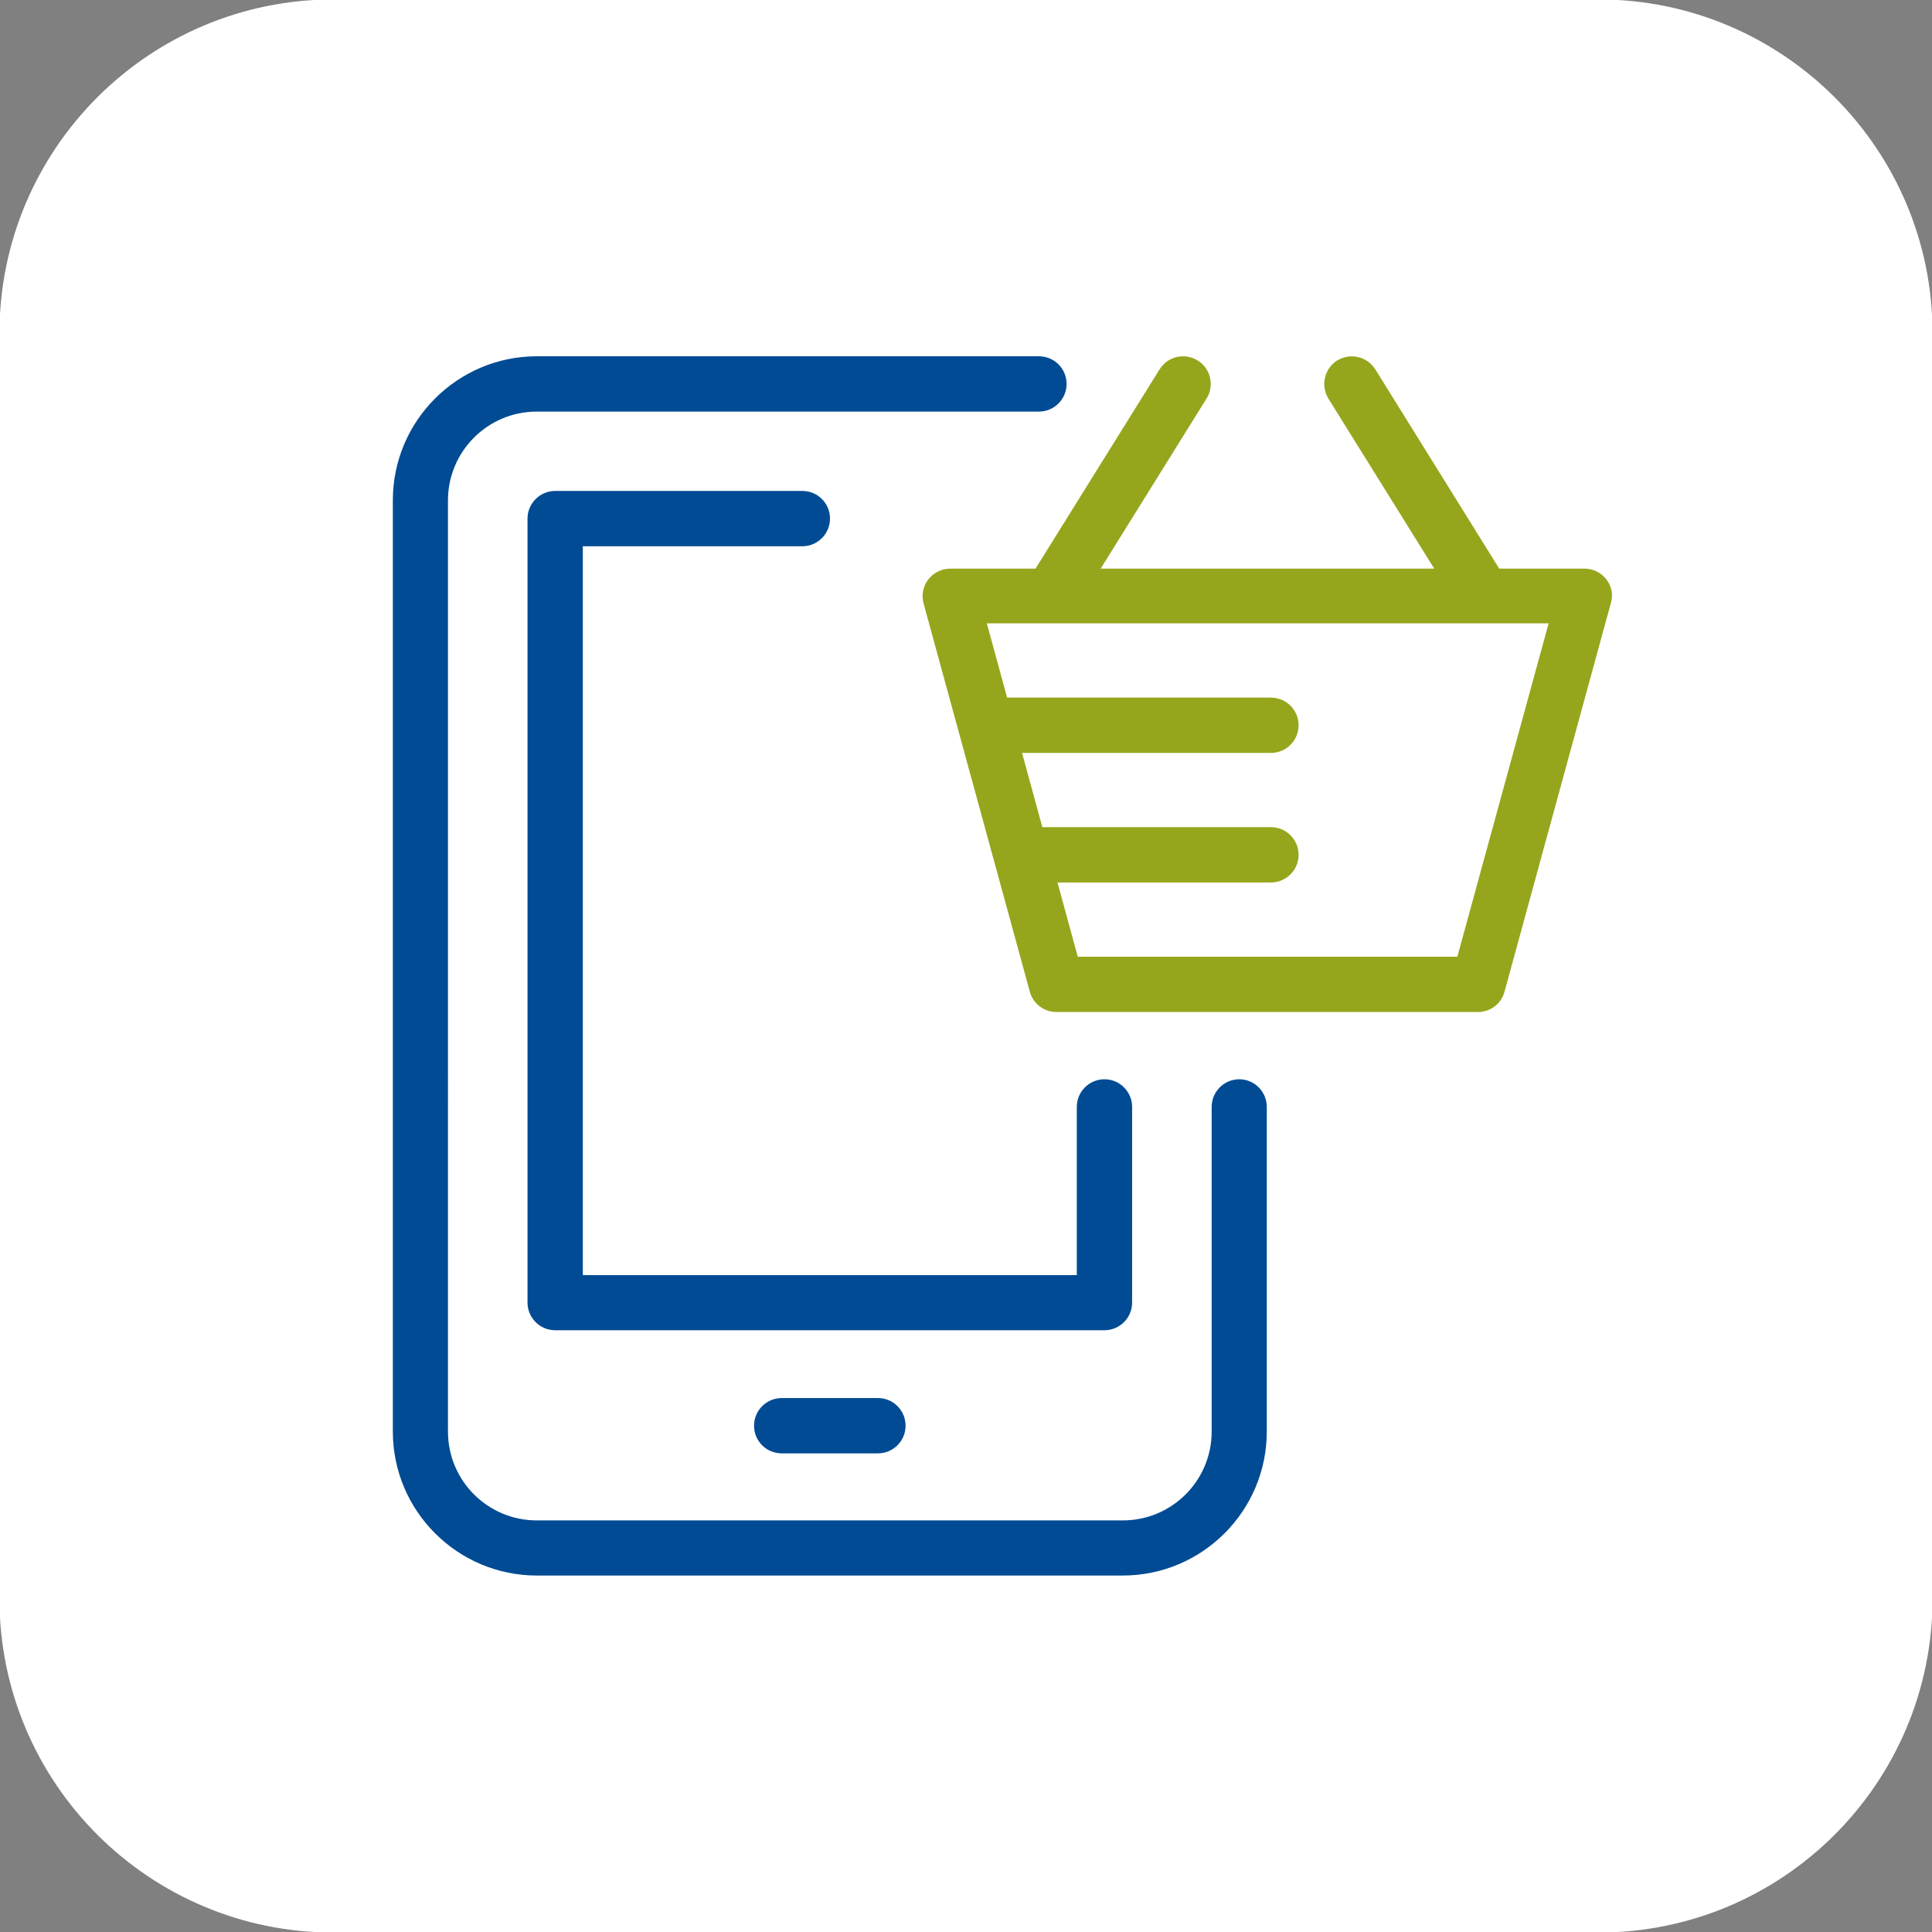 <?xml version="1.0" encoding="UTF-8"?>
<!-- Generator: Adobe Illustrator 26.5.2, SVG Export Plug-In . SVG Version: 6.00 Build 0)  -->
<svg xmlns="http://www.w3.org/2000/svg" xmlns:xlink="http://www.w3.org/1999/xlink" version="1.1" id="Livello_1" x="0px" y="0px" width="102px" height="102px" viewBox="0 0 102 102" xml:space="preserve">
<rect x="0" y="0" width="102" height="102" fill="#808080" stroke="none"/>
<path id="Rettangolo_2123" fill="#FFFFFF" d="M17.61-0.03h66.78c9.74,0,17.64,7.9,17.64,17.64l0,0v66.78  c0,9.74-7.9,17.64-17.64,17.64H17.61c-9.74,0-17.64-7.9-17.64-17.64l0,0V17.61C-0.03,7.87,7.87-0.03,17.61-0.03z"></path>
<g>
	<path fill="#96A61C" d="M84.81,30.59c-0.28-0.36-0.7-0.57-1.16-0.57h-4.5L72.61,19.5c-0.43-0.68-1.32-0.89-2.01-0.47   c-0.68,0.43-0.89,1.32-0.47,2.01l5.59,8.98H58.11l5.59-8.98c0.43-0.68,0.22-1.58-0.47-2.01c-0.68-0.42-1.58-0.22-2.01,0.47   l-6.55,10.52h-4.5c-0.45,0-0.88,0.21-1.16,0.57c-0.28,0.36-0.37,0.83-0.25,1.27l5.61,20.5c0.17,0.63,0.75,1.07,1.4,1.07h22.26   c0.66,0,1.23-0.44,1.4-1.07l5.61-20.5C85.18,31.42,85.09,30.95,84.81,30.59z M76.94,50.51H56.9l-1.07-3.92H67.1   c0.8,0,1.46-0.65,1.46-1.46c0-0.8-0.65-1.46-1.46-1.46H55.03l-1.07-3.92H67.1c0.8,0,1.46-0.65,1.46-1.46c0-0.8-0.65-1.46-1.46-1.46   H53.17l-1.07-3.92h29.66L76.94,50.51z"></path>
	<path fill="#004B93" d="M41.27,73.81c-0.8,0-1.46,0.65-1.46,1.46s0.65,1.46,1.46,1.46h5.08c0.8,0,1.46-0.65,1.46-1.46   s-0.65-1.46-1.46-1.46H41.27z"></path>
	<path fill="#004B93" d="M42.36,28.84c0.8,0,1.46-0.65,1.46-1.46s-0.65-1.46-1.46-1.46H29.31c-0.8,0-1.46,0.65-1.46,1.46v41.39   c0,0.8,0.65,1.46,1.46,1.46h29c0.8,0,1.46-0.65,1.46-1.46V58.44c0-0.8-0.65-1.46-1.46-1.46c-0.8,0-1.46,0.65-1.46,1.46v8.88H30.77   V28.84H42.36z"></path>
	<path fill="#004B93" d="M65.43,56.98c-0.8,0-1.46,0.65-1.46,1.46v17.14c0,2.59-2.1,4.69-4.69,4.69H28.34   c-2.59,0-4.69-2.1-4.69-4.69V26.42c0-2.59,2.1-4.69,4.69-4.69h26.51c0.8,0,1.46-0.65,1.46-1.46s-0.65-1.46-1.46-1.46H28.34   c-4.19,0-7.6,3.41-7.6,7.6v49.17c0,4.19,3.41,7.6,7.6,7.6h30.94c4.19,0,7.6-3.41,7.6-7.6V58.44   C66.88,57.64,66.23,56.98,65.43,56.98z"></path>
</g>
</svg>
